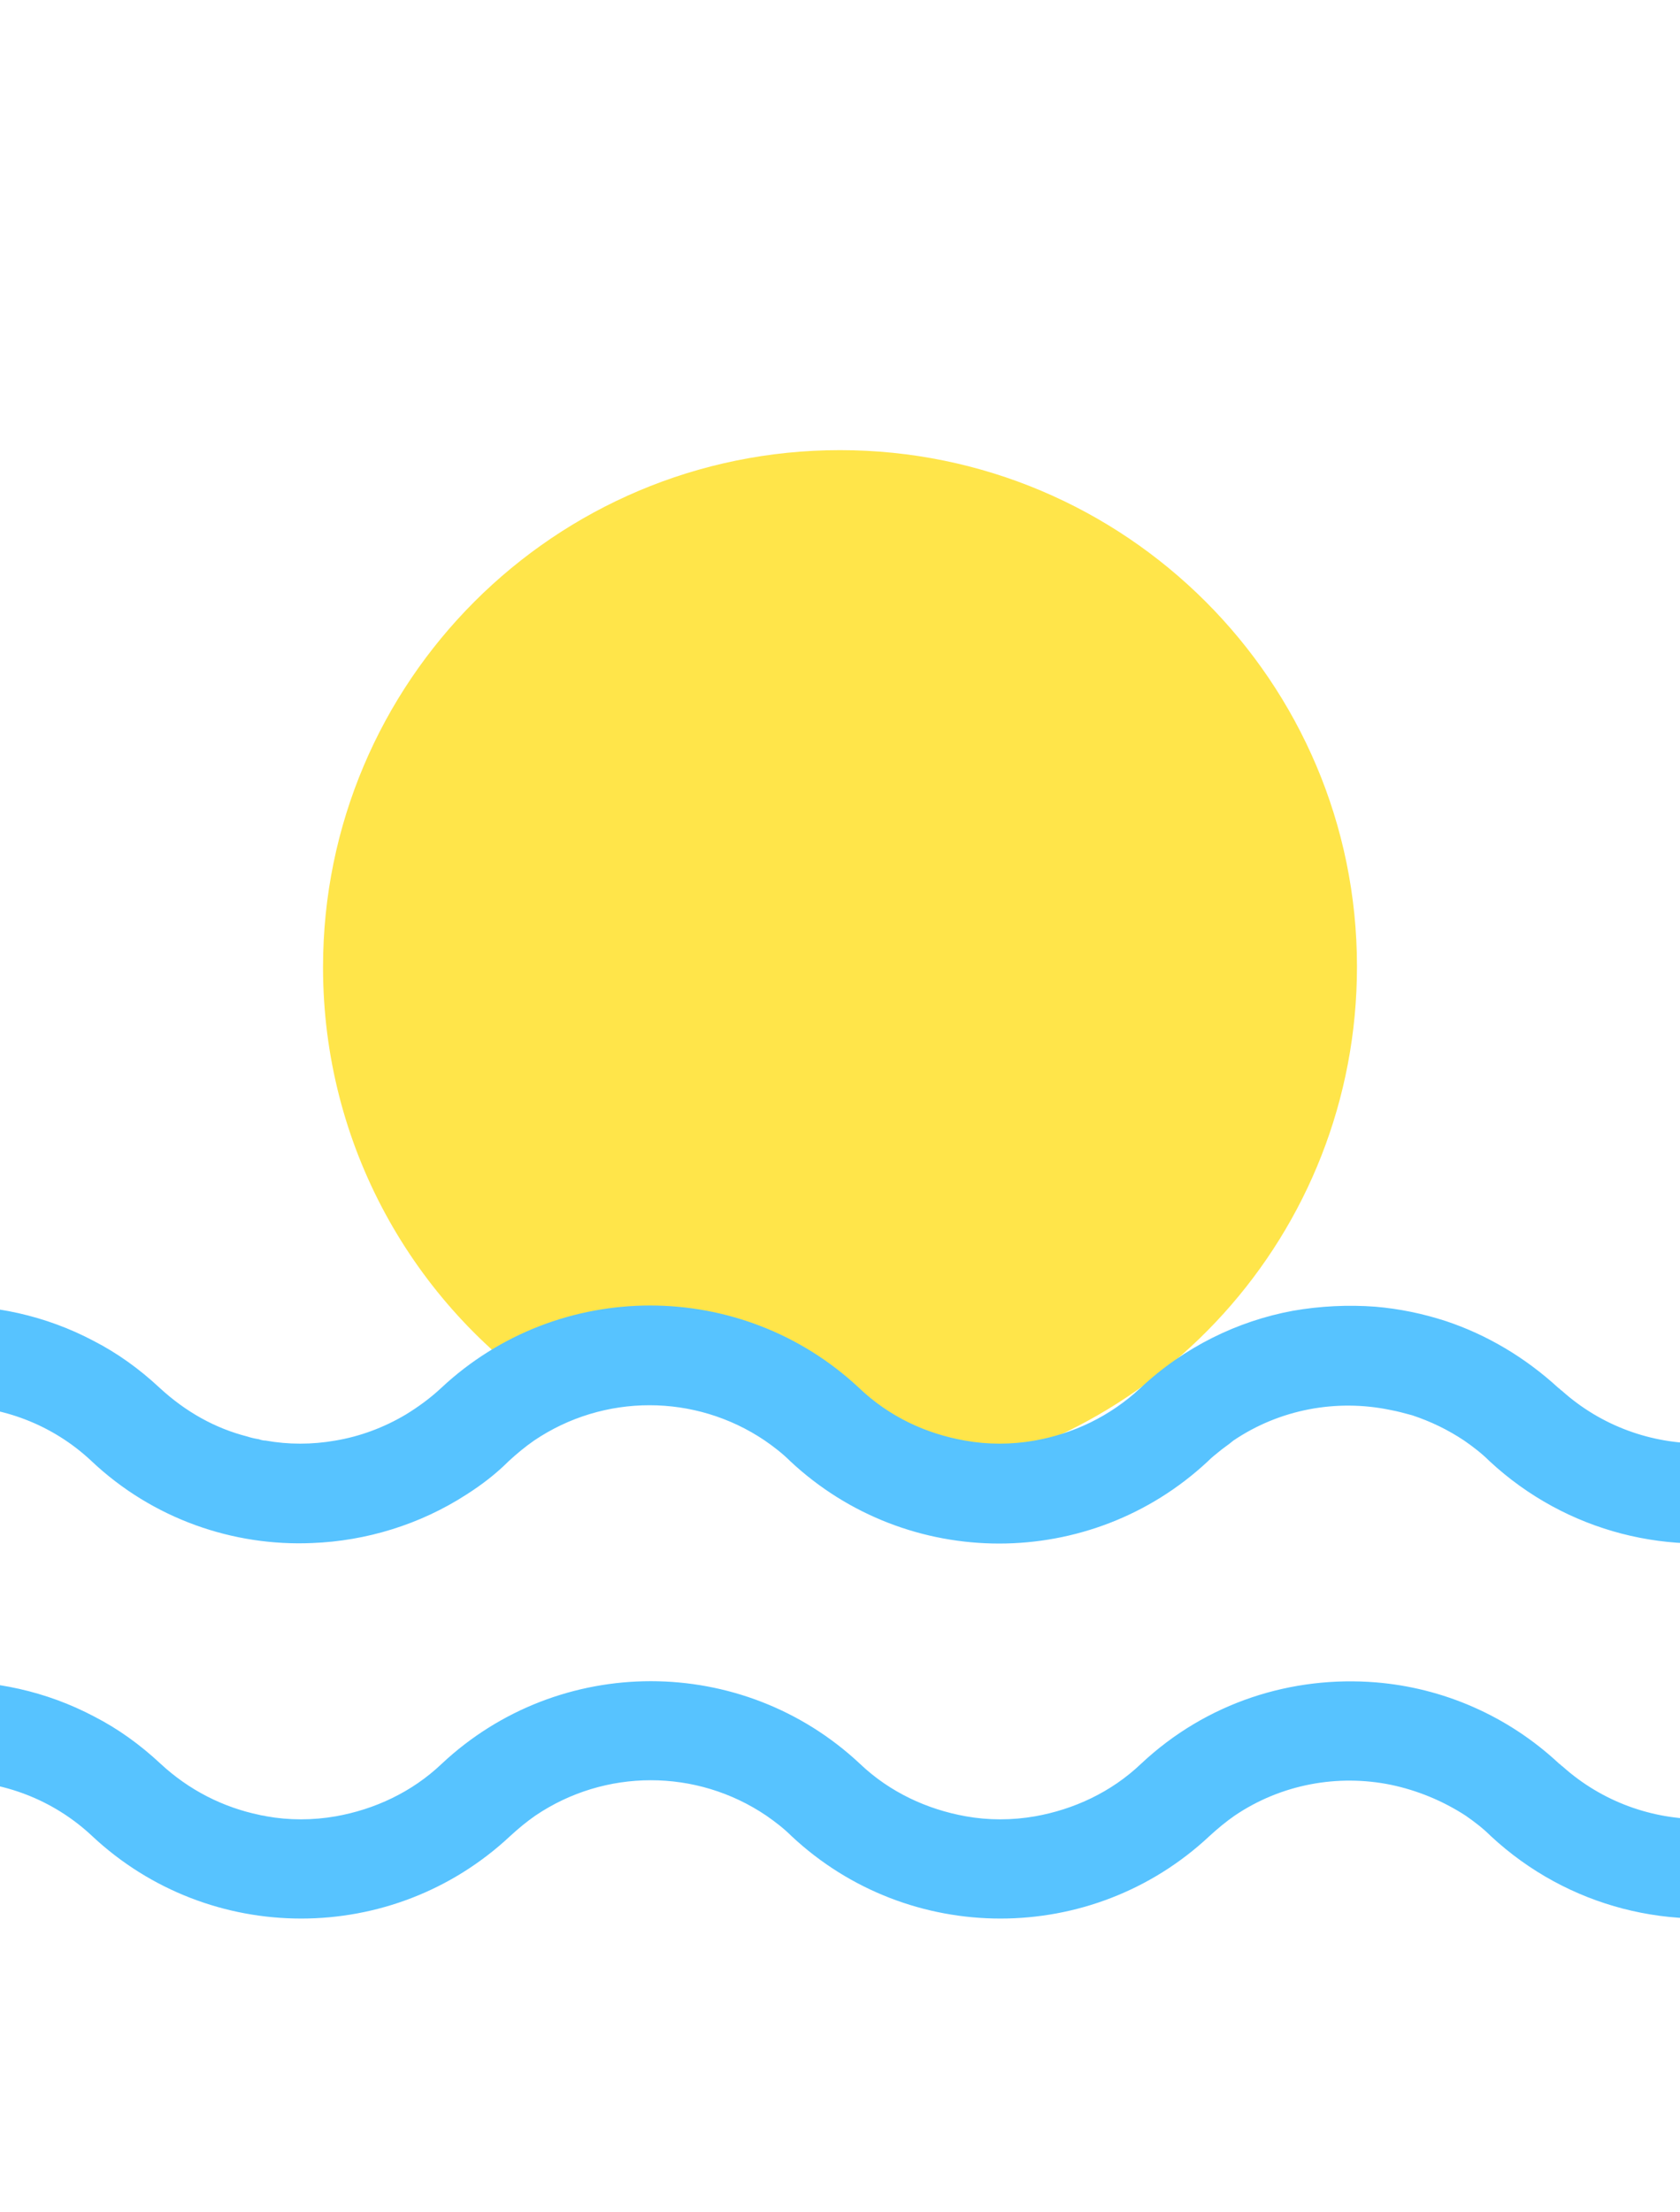 <svg version="1.1" id="Layer_1" xmlns="http://www.w3.org/2000/svg" x="0" y="0" viewBox="0 0 246 323.8" style="enable-background:new 0 0 246 323.8" xml:space="preserve"><style>.st1{fill:#57c3ff}</style><path d="M123 65.9c-41.8 0-75.7 33.9-75.7 75.7 0 26.1 13.2 49.2 33.4 62.8 1.7-1.2 3.6-2 5.7-2.4 12.5-2.3 26-2 36.9 5.6 3.6 2.5 6.3 5.7 7.9 9.2 38-4.1 67.5-36.2 67.5-75.3 0-41.7-33.9-75.6-75.7-75.6z" style="fill:#ffe54a"/><path class="st1" d="M286.2 206.2c.2-4.4.6-8.8 1.1-13.2-.5.2-1 .3-1.6.5-5.9 2-11.4 5.2-16.2 9.7-11.4 10.7-29.2 10.8-40.8.4-.2-.1-.3-.3-.5-.4-4.9-4.5-10.5-7.8-16.5-9.8-3.4-1.1-6.8-1.8-10.3-2.1-4-.3-8.1-.1-12.1.6-8.1 1.5-15.9 5.3-22.3 11.3-4.5 4.2-9.9 6.7-15.5 7.7-3.4.6-6.9.6-10.2 0-5.7-1-11.1-3.5-15.5-7.7-17.2-16.1-44-16.1-61.2 0-1.6 1.5-3.4 2.8-5.2 3.9-3.2 1.9-6.7 3.2-10.3 3.8-3.4.6-6.9.6-10.2 0-.4 0-.7-.1-1-.2-.6-.1-1.1-.2-1.7-.4-4.7-1.2-9-3.6-12.8-7.1-3-2.8-6.2-5.1-9.7-6.9-14-7.4-31.2-6.8-44.7 1.7v.8c.4 1.7.6 3.4.4 5.1-.1 1.3-.3 2.6-.4 4v8.7c.9-.7 1.8-1.4 2.6-2.1l.6-.6c11.6-10.8 29.7-10.8 41.2 0 9 8.5 20.8 12.5 32.3 12 7.9-.3 15.8-2.7 22.6-7.1 2.2-1.4 4.3-3 6.2-4.9 1.2-1.1 2.4-2.1 3.7-3 10.2-6.9 23.6-6.9 33.8 0 1.3.9 2.6 1.9 3.7 3 17.2 16.1 44 16.1 61.2 0 .5-.5 1-.9 1.5-1.3.7-.6 1.5-1.1 2.2-1.7 6.8-4.6 15.1-6.1 22.9-4.5 1.1.2 2.2.5 3.3.8 2.7.9 5.2 2.1 7.6 3.7 1.3.9 2.6 1.9 3.7 3 11.3 10.5 26.7 14.2 40.9 10.9 7.4-1.7 14.4-5.4 20.3-10.9 2-1.9 4.2-3.4 6.6-4.7.3-1 .3-2 .3-3zM285.9 250.1v-1.6h-.1c-5.9 2-11.4 5.2-16.2 9.7-11.4 10.7-29.2 10.8-40.8.4-.2-.1-.3-.3-.5-.4-7.6-7.1-17.1-11.1-26.8-11.9-12.3-1-24.8 2.9-34.4 11.9-4.4 4.2-9.9 6.7-15.5 7.7-3.4.6-6.9.6-10.2 0-5.6-1-11.1-3.5-15.5-7.7-17.2-16.1-44-16.1-61.2 0-4.4 4.2-9.9 6.7-15.5 7.7-3.4.6-6.9.6-10.2 0-.3-.1-.7-.1-1-.2-5.3-1.1-10.3-3.6-14.5-7.5-3-2.8-6.2-5.1-9.7-6.9-14-7.4-31.2-6.8-44.7 1.7v18.6c.9-.7 1.8-1.4 2.6-2.2l.6-.6c11.6-10.8 29.7-10.8 41.2 0 17.2 16.1 44 16.1 61.2 0 1.2-1.1 2.4-2.1 3.7-3 10.2-6.9 23.6-6.9 33.8 0 1.3.9 2.6 1.9 3.7 3 17.2 16.1 44 16.1 61.2 0 1.2-1.1 2.4-2.1 3.7-3 6.8-4.6 15.1-6.1 22.9-4.5 3.8.8 7.5 2.3 10.9 4.5 1.3.9 2.6 1.9 3.7 3 11.3 10.5 26.7 14.2 40.9 10.9 7.4-1.7 14.4-5.4 20.3-10.9 1.9-1.8 3.9-3.2 6.1-4.4.1-4.7.3-9.5.3-14.3z"/></svg>